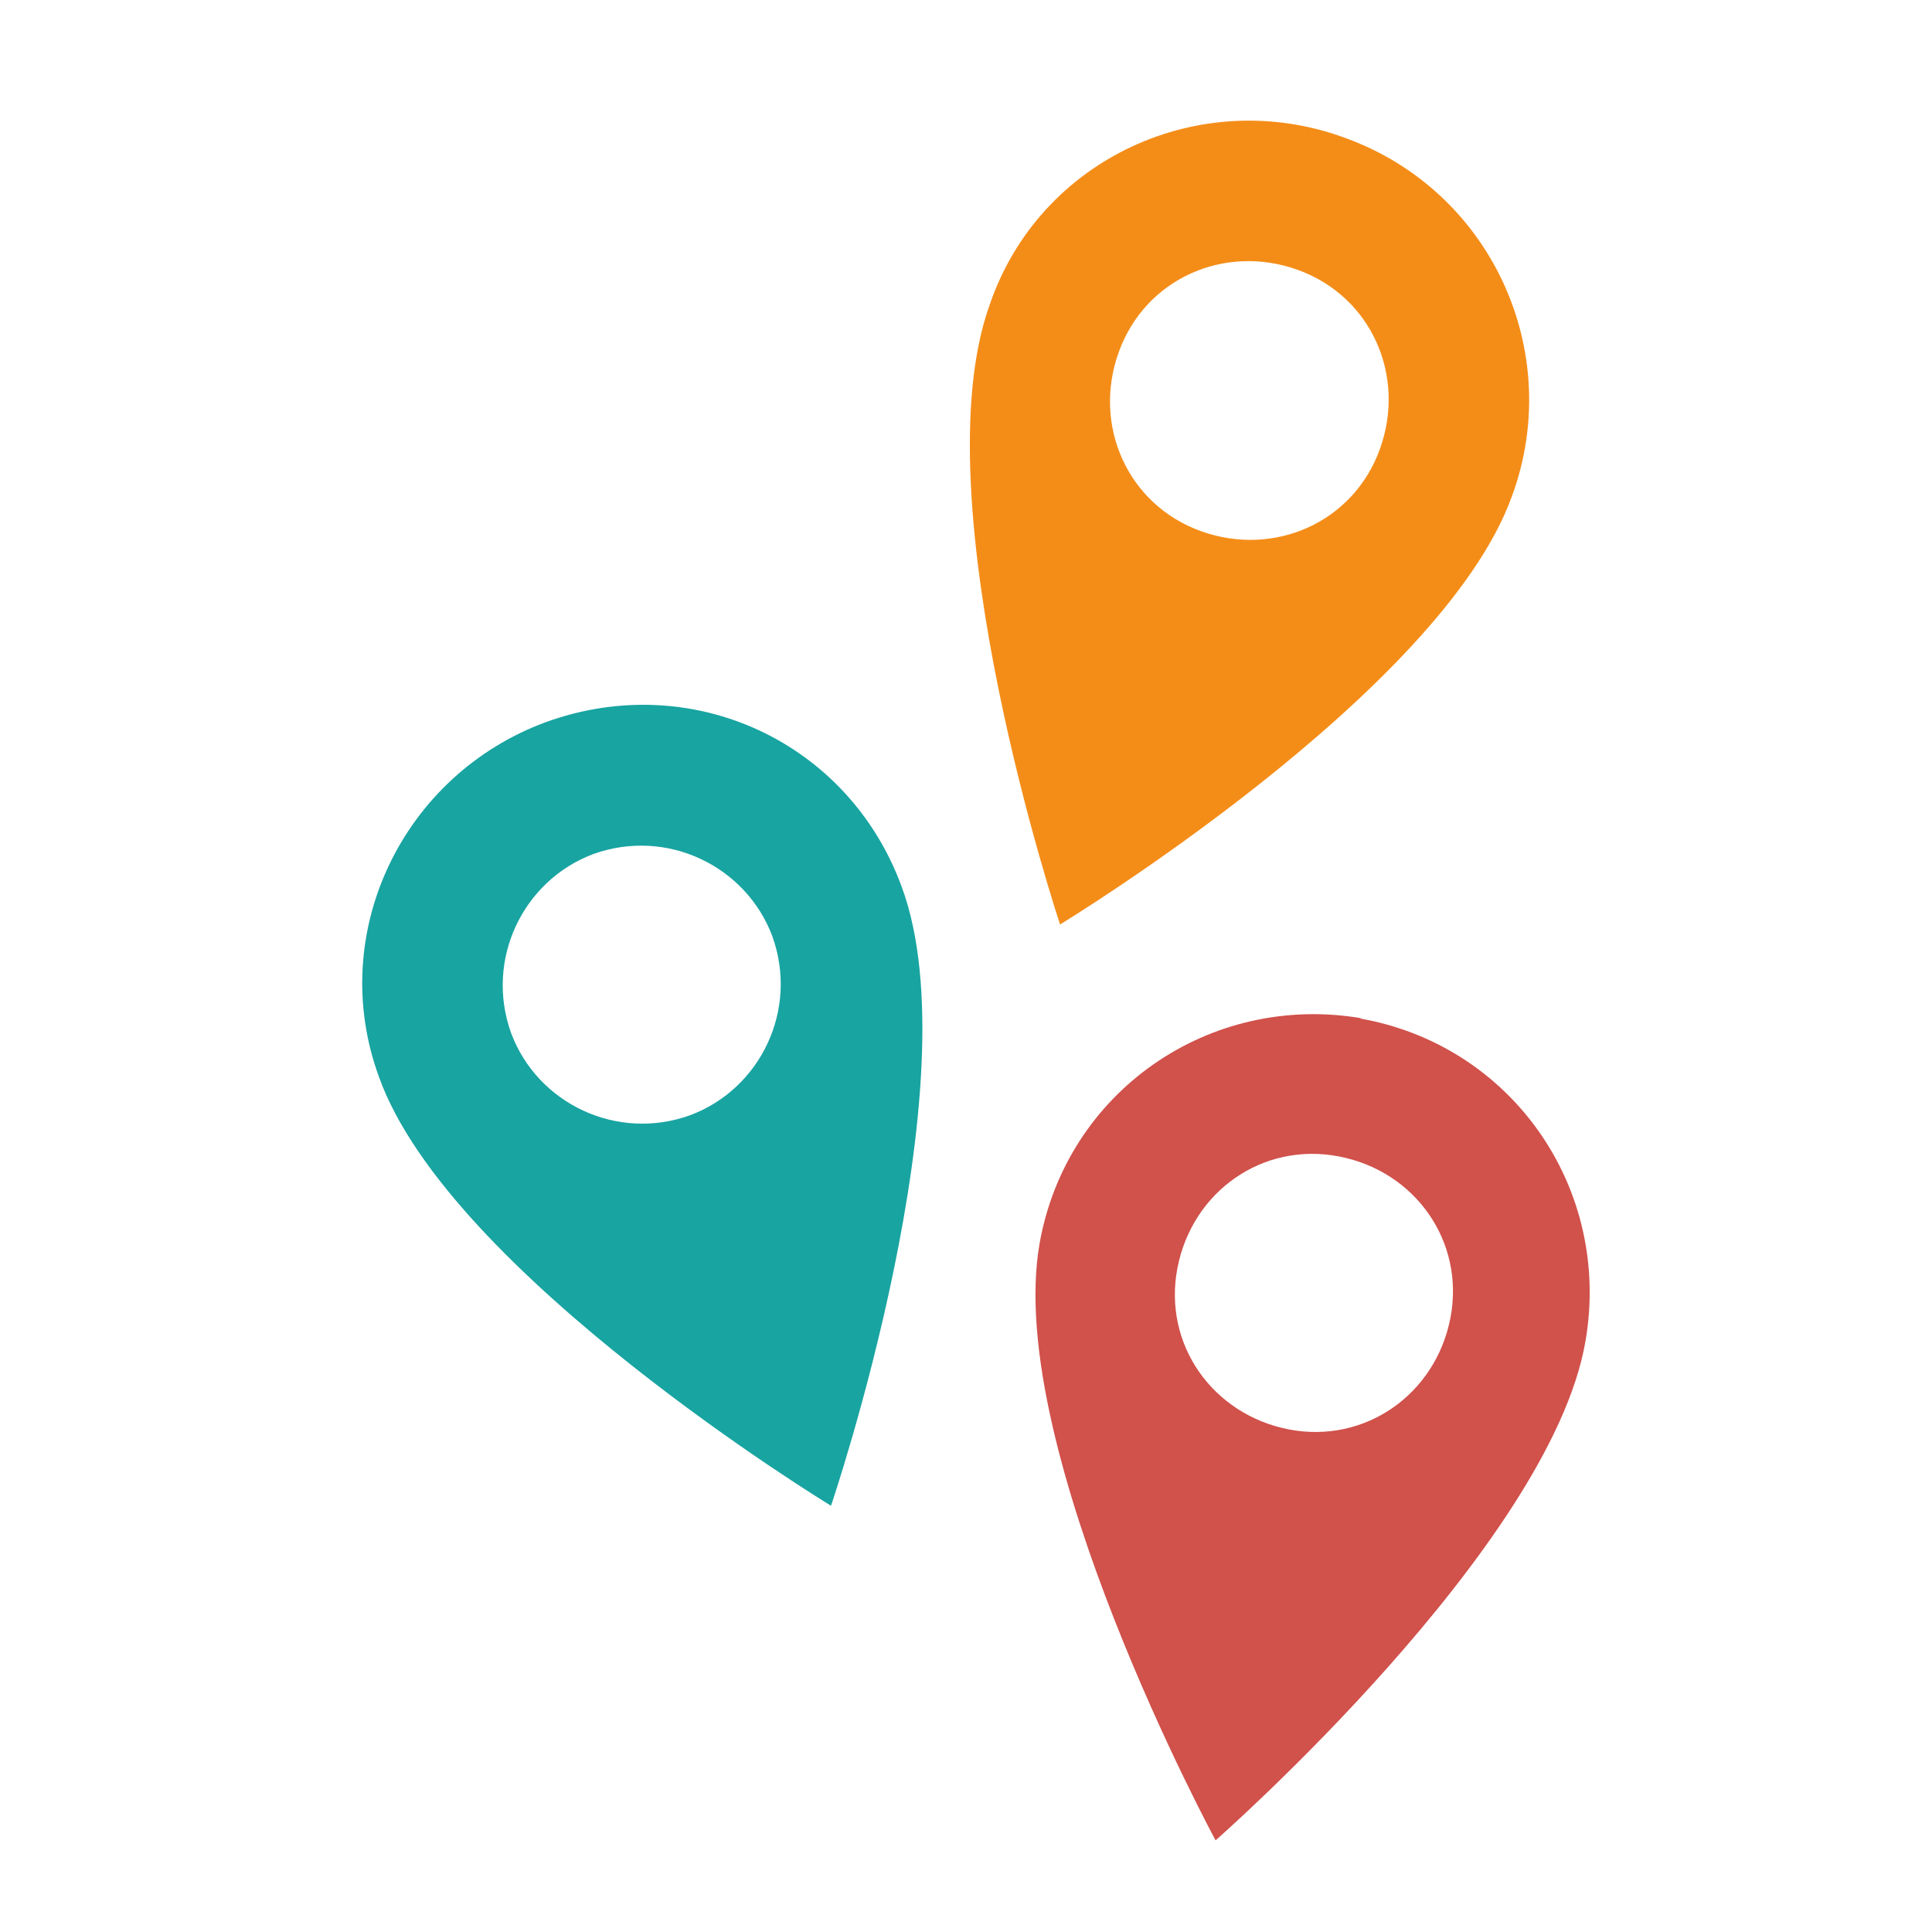 <svg xmlns="http://www.w3.org/2000/svg" width="16" height="16" viewBox="0 0 16 16" fill="none"><g clip-path="url(#clip0_20695_131094)"><path d="M11.283 8.434C10.018 8.215 8.827 9.042 8.608 10.306C8.317 12.008 10.067 15.241 10.067 15.241C10.067 15.241 12.838 12.81 13.13 11.108C13.349 9.844 12.522 8.653 11.258 8.434M10.675 11.838C10.043 11.716 9.629 11.133 9.751 10.501C9.873 9.868 10.456 9.455 11.088 9.577C11.72 9.698 12.133 10.282 12.012 10.914C11.89 11.546 11.307 11.959 10.675 11.838Z" fill="#D1514B"></path><path d="M4.524 5.979C3.333 6.416 2.701 7.729 3.139 8.92C3.722 10.549 6.882 12.47 6.882 12.47C6.882 12.47 8.074 8.969 7.466 7.34C7.028 6.149 5.74 5.541 4.524 5.979ZM5.715 9.236C5.108 9.455 4.451 9.139 4.233 8.556C4.014 7.948 4.33 7.292 4.913 7.073C5.521 6.854 6.177 7.17 6.396 7.753C6.615 8.361 6.299 9.018 5.715 9.236Z" fill="#18A4A1"></path><path d="M11.137 1.141C9.946 0.703 8.608 1.311 8.195 2.527C7.612 4.155 8.779 7.656 8.779 7.656C8.779 7.656 11.939 5.736 12.522 4.107C12.96 2.916 12.352 1.579 11.137 1.141ZM9.946 4.399C9.338 4.18 9.046 3.523 9.265 2.916C9.484 2.308 10.14 2.016 10.748 2.235C11.355 2.454 11.647 3.11 11.428 3.718C11.21 4.326 10.553 4.617 9.946 4.399Z" fill="#F48D18"></path></g><defs><clipPath id="clip0_20695_131094"><rect width="10.167" height="14.241" fill="white" transform="translate(3 1)"></rect></clipPath></defs></svg>